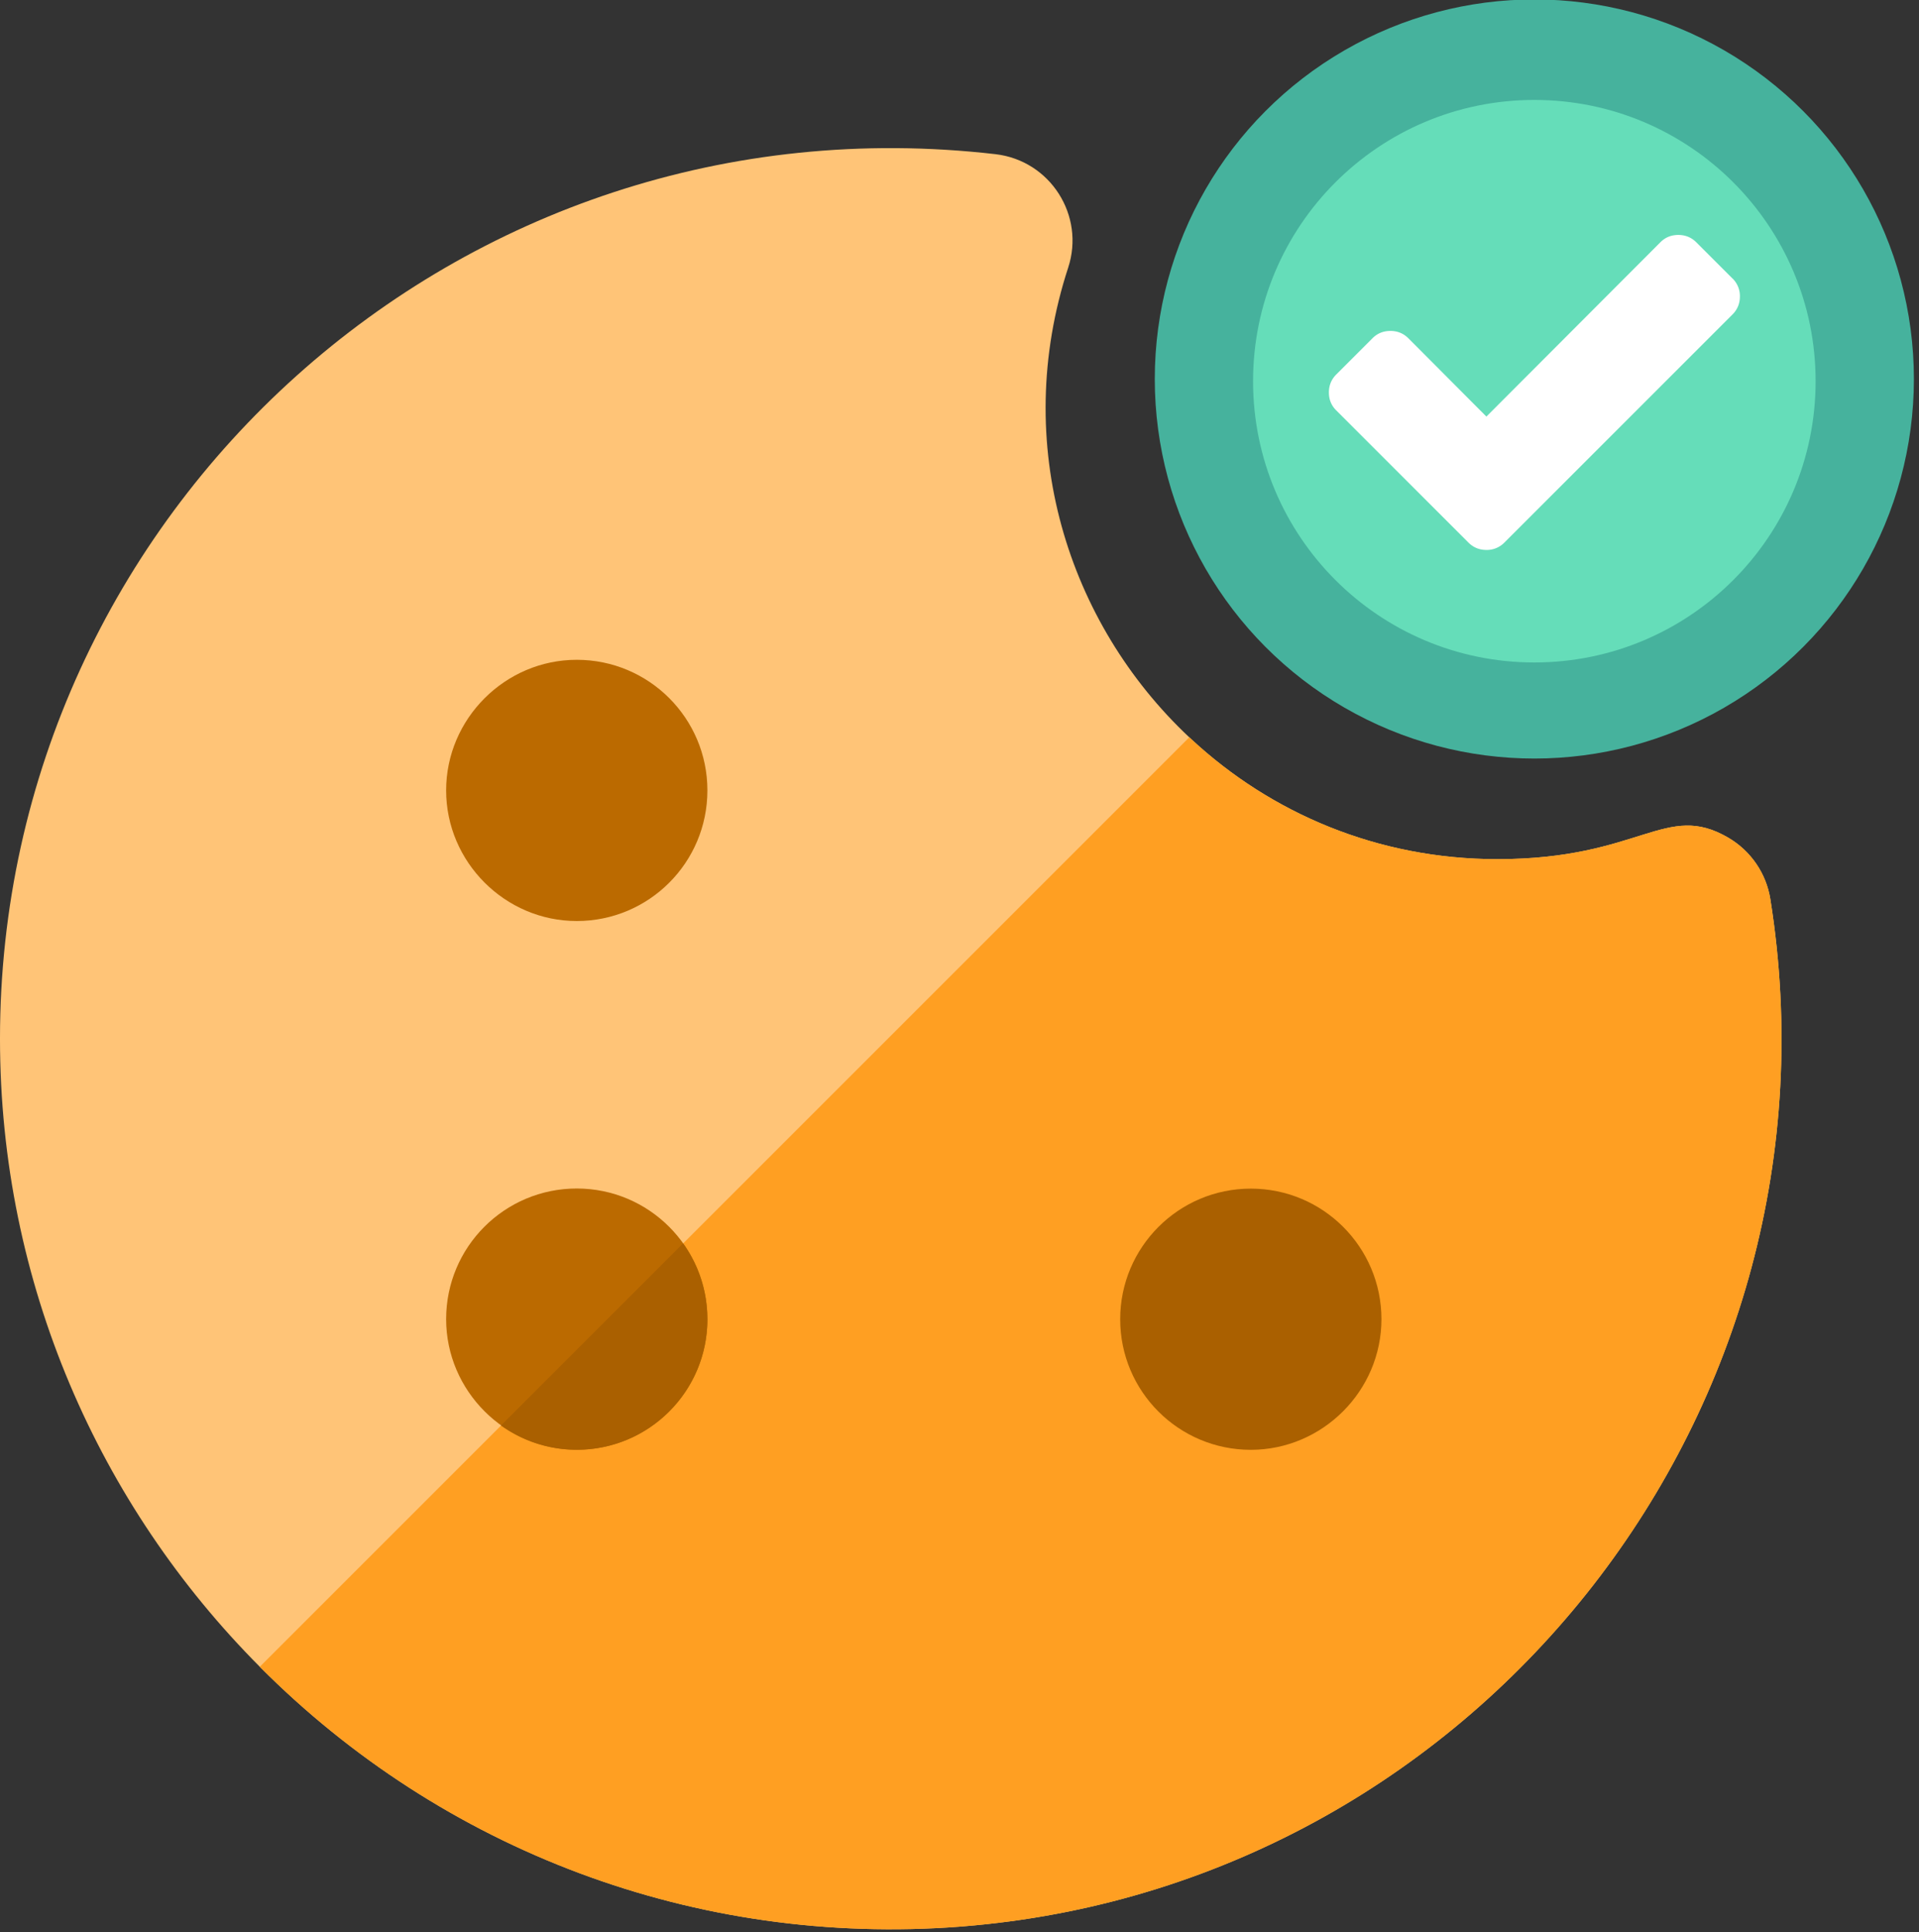 <svg xmlns="http://www.w3.org/2000/svg" viewBox="0 0 288 290" fill-rule="evenodd" stroke-linejoin="round" stroke-miterlimit="2"><rect x="0" y="0" width="288" height="290" fill="#333333" stroke="none"/><g transform="matrix(.903 0 0 .903 .43 -161.948)"><g fill-rule="nonzero"><path d="m161.443 499.356-2.2.192c-44.085 3.414-86.176-12.68-116.542-43.18C16.033 429.582-.477 392.673-.477 351.976c0-87.517 76.294-157.3 165.47-147.005 9.1 1.07 14.9 10.2 12.06 18.865-9.574 29.304-.078 59.08 20.126 78.05l.367.337c13.2 12.254 30.915 19.915 50.83 19.915 23.855 0 27.973-9.666 38.406-3.558 3.744 2.2 6.3 5.94 6.976 10.226 13.44 84.5-47.88 162.7-132.317 170.55h.002z" fill="#ffc477"></path><path d="m161.443 499.356-2.2.192c-44.085 3.414-86.176-12.68-116.542-43.18l154.48-154.48.367.337c13.2 12.254 30.915 19.915 50.83 19.915 23.855 0 27.973-9.666 38.406-3.558 3.744 2.2 6.3 5.94 6.976 10.226 13.44 84.5-47.88 162.7-132.317 170.55v-.002z" fill="#ff9f22"></path><path d="M117.093 398.6c0 12-9.722 21.7-21.713 21.7-11.91-.001-21.707-9.8-21.708-21.71 0-12 9.718-21.712 21.708-21.712s21.713 9.722 21.713 21.712z" fill="#bb6a00"></path><path d="M117.095 398.6c0 11.995-9.725 21.7-21.712 21.7-4.696 0-9.04-1.486-12.6-4.032l30.27-30.267a21.51 21.51 0 0 1 4.032 12.6v-.01z" fill="#aa6000"></path><path d="M117.093 310.716c0 12-9.722 21.708-21.713 21.708-11.908-.001-21.707-9.8-21.708-21.708s9.8-21.708 21.708-21.71c12 0 21.713 9.718 21.713 21.7v-.001z" fill="#bb6a00"></path><path d="M229.12 398.6c-.001 11.91-9.8 21.708-21.708 21.71-12 0-21.713-9.718-21.713-21.7s9.722-21.712 21.713-21.712 21.708 9.722 21.708 21.712z" fill="#aa6000"></path></g><circle cx="254.53" cy="242.335" r="63.083" fill="#46b29d"></circle><circle cx="254.53" cy="242.701" r="46.748" fill="#65ddb9"></circle><path d="m287.45 225.62-5.994-5.994c-.82-.822-1.82-1.233-2.996-1.233s-2.175.4-2.997 1.233l-28.9 28.954-12.956-13c-.823-.823-1.822-1.234-2.997-1.234s-2.174.4-2.997 1.234l-5.993 5.993c-.823.823-1.234 1.822-1.234 2.997s.4 2.175 1.234 2.997l21.946 21.946c.823.823 1.822 1.234 2.997 1.234a4.08 4.08 0 0 0 2.997-1.234l37.9-37.9c.822-.823 1.234-1.822 1.234-2.998a4.08 4.08 0 0 0-1.234-2.996l-.01.001z" fill="#fff" fill-rule="nonzero"></path></g></svg>